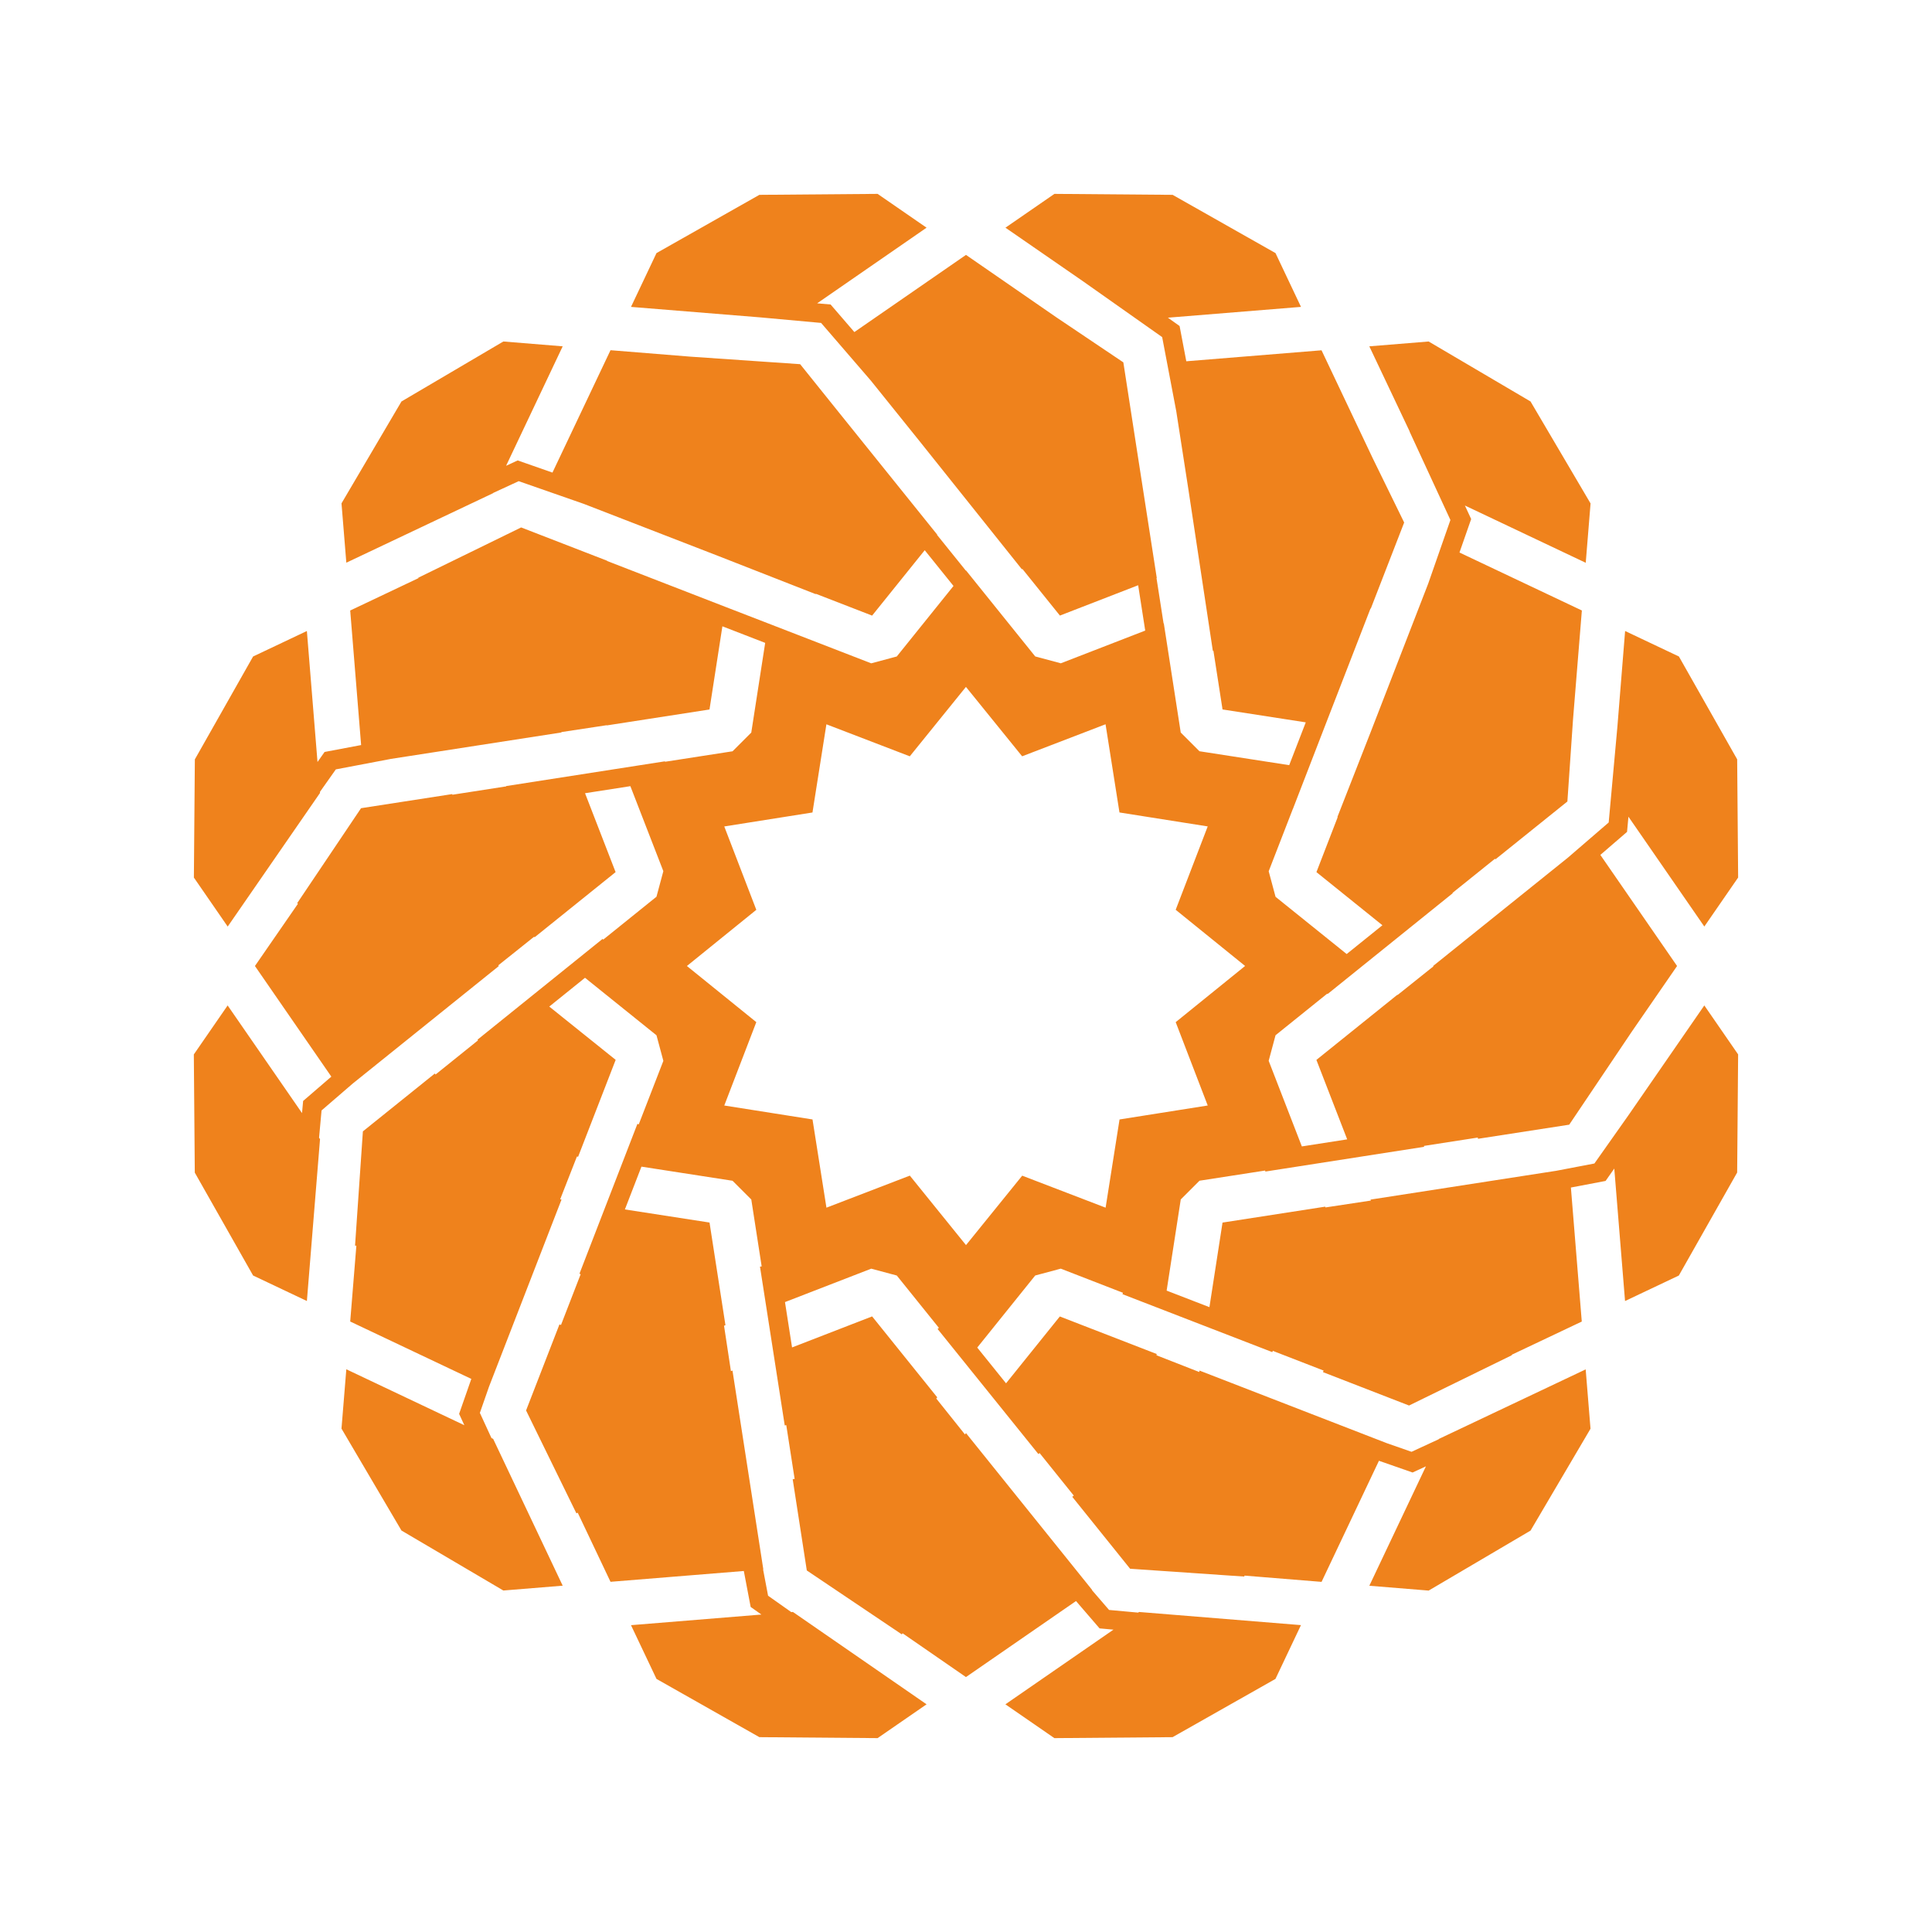 <?xml version="1.0" encoding="UTF-8"?> <svg xmlns="http://www.w3.org/2000/svg" viewBox="0 0 2000 2000"> <defs> <style>.a{fill:#ef821c;}.b{fill:none;}</style> </defs> <path class="a" d="M1798.3,1213.91l1-122.38-35-50.71-78.65,113.85-35.13,49.78L1611,1212l-192.24,29.81.38,1-47,7.12-.32-.8-106.27,16.48L1252,1353.17l-44.3-17.13,14.62-94.38,19.39-19.38,68-10.54.17,1.06,164.33-25.62-.14-.93,55.73-8.65.2,1.29,94.45-14.62,64.8-96.33L1736.1,1000l-79.42-115,27.63-23.83,1.44-15.73,78.56,113.7,35-50.71-1-122.37L1738,679.6l-55.69-26.39-8,99.22-9,99-42.38,36.54L1483.54,1000l.4.32L1446.78,1030l-.26-.2-83.79,67.41,31.88,82.25-46.94,7.31-34.34-88.62,7.1-26.46,53.57-43.11.33.43,129.53-104.36-.27-.32,44-35.36.48.6,74.48-59.87,5.83-84.94,9.15-112.8-126.69-60,12.1-34.66-6.49-14,125.09,59.29,5-61.43L1584.4,415.6l-105.47-62.08-61.42,5,41.79,88.17-.12.05,42.28,91.55-23,65.9-59.71,154.05h0l-34.3,87.56.31.13-22,56.89,68.31,55-37,29.8-73.63-59.24-7.1-26.47,24.94-64.34.06,0L1371.81,751l46.94-121.11.29.1,34.55-89.08-32.43-66.29-53.11-112-140,11.37-6.94-36.49L1209,328.87l137.78-11.18L1320.4,262,1213.9,201.7l-122.36-1-50.71,35,80,55.27,82.24,58,14.6,76.79,12.46,80.3h0l25.4,167.72.6-.09,9.43,60.74,86.16,13.35-17.14,44.31-92.9-14.4-19.39-19.38-17.52-113-.24.09-7.32-46.94.28-.1-20-128.8h0l-14.61-94.44-69.89-47-93-64.25L884.44,343.75l-24.61-28.54L845.92,314,959.18,235.7l-50.7-35-122.38,1L679.6,262l-26.39,55.7L786.9,328.54,850,334.29,901.49,394,952,456.79l0,0,105.86,132.54.5-.39,38.86,48.3,81-31.4,7.31,46.94-87.39,33.87-26.47-7.1L1000,590.5l-.17.21-29.81-37,.19-.24L865.4,423.19,828.31,377l-113.89-7.82L632,362.53,571.9,489.22l-36-12.58-12,5.54L582.5,358.51l-61.43-5L415.6,415.6,353.52,521.07l5,61.43,152-72,.11-.25,26.31-12.15,67.53,23.56L742.92,575.3l101.5,39.76.14-.37,58.25,22.58,54.46-67.69,29.79,37-58.72,73-26.47,7.09-65.71-25.47h0l-11.28-4.36-29.63-11.48v0l-44.3-17.13v0L628.48,580.73l.09-.22L539.48,546,433,598.05l.22.42L362.53,632l11.3,139.28L336,778.43l-7.32,10.38-11-135.6L262,679.6,201.71,786.1l-1,122.37,35,50.71L331.3,820.83l-.09-1.08,16.43-23.28,57.25-10.89,176.35-27.34-.14-.38,47-7.13.08.22,106.28-16.48,13.36-86.11,44.29,17.15-14.39,92.84-19.38,19.38-69.92,10.85-.06-.46L524,813.73l0,.33-55.73,8.65-.1-.68-94.42,14.61L307.62,935l.81.55L263.91,1000,343,1114.53l-29.2,25.17-1.15,12.56-77-111.43-35,50.71,1,122.37L262,1320.4l55.69,26.4,13.6-167.62-1-1.38,2.58-28.27,32.3-27.86L516.46,1000l-.74-.59,37.15-29.67.61.48,83.79-67.41-31.64-81.67,46.93-7.31,34.13,88-7.11,26.46L624.44,972.7l-.63-.77L494.29,1076.28l.55.68-43.94,35.35-.77-1-74.47,59.88-8.12,118.28,1.36.1-6.37,78.45,125.37,59.41-12.63,36.2,5.42,11.75-122.18-57.91-5,61.43L415.6,1584.4l105.47,62.09,61.43-5-72-152-1.74-.82-12-26.07,9.48-27.17,75.06-193.7-1.41-.21,17.34-44.28,1.24.2,38.87-100.28L568.6,1042l37-29.8,74,59.53,7.11,26.47-25.49,65.76-1.37-.53-60,155.12,1.26.5-20.38,52.58-1.58-.61-34.56,89.08,52.11,106.51,1.35-.66L632,1637.48l138-11.19,7.08,37.22,11.12,7.86-135,11L679.6,1738l106.5,60.3,122.39,1,50.7-35-138.36-95.6-1.72.14-24-16.95-5.17-27.24.25,0-31.93-205.87-1.61.62-7.13-47,1.46-.56-16.48-106.27L646.89,1252l17.13-44.3,94.33,14.63,19.38,19.38,10.74,69.25-1.74.27,25.62,164.34,1.6-.25L822.6,1531l-2,.31,14.6,94.43,98.38,66.17.77-1.13,65.6,45.32,113.93-78.7,24.39,28.3,14.39,1.31-111.88,77.3,50.71,35,122.36-1,106.5-60.3,26.4-55.69-167.62-13.61-.94.66-30.09-2.75-17.77-20.6.21-.14L1000,1483.55l-1.1,1.36-29.67-37.15,1-1.23-67.41-83.79-82.89,32.12-7.32-46.94,89.28-34.59,26.46,7.09,43.6,54.18-1.39,1.12,104.36,129.51,1.28-1,35.36,44-1.57,1.26,59.88,74.47,118.28,8.11.07-1,79.85,6.48,59.41-125.36,34.82,12.15,13.81-6.38-58.58,123.61,61.42,5,105.46-62.09,62.08-105.46-5-61.43-152,72-.14.32-28.14,13-25.49-8.89-194-75.19-.24,1.49-44.27-17.33.2-1.32-100.28-38.86L1041.45,1432l-29.81-37,60-74.61,26.47-7.09,64.4,25-.54,1.42,155.12,60,.52-1.31,52.58,20.38-.63,1.64,89.08,34.56,106.5-52.11-.21-.44,72.52-34.37-11.26-138.74,35.91-6.83,9-12.82,11.14,137.14,55.69-26.4,60.29-106.49Zm-740.17-431,86.33-33.15,14.41,91.3,91.35,14.44-33.15,86.3,71.86,58.17-71.86,58.16,33.16,86.28-91.29,14.45-14.42,91.32-86.33-33.13L1000,1288.93,941.85,1217l-86.32,33.18-14.42-91.33-91.34-14.43,33.16-86.3L711.08,1000l71.85-58.16-33.17-86.3,91.31-14.46,14.42-91.29,86.32,33.14,58.13-71.86,58.19,71.86Z"></path> <rect class="b" width="2000" height="2000"></rect> </svg> 